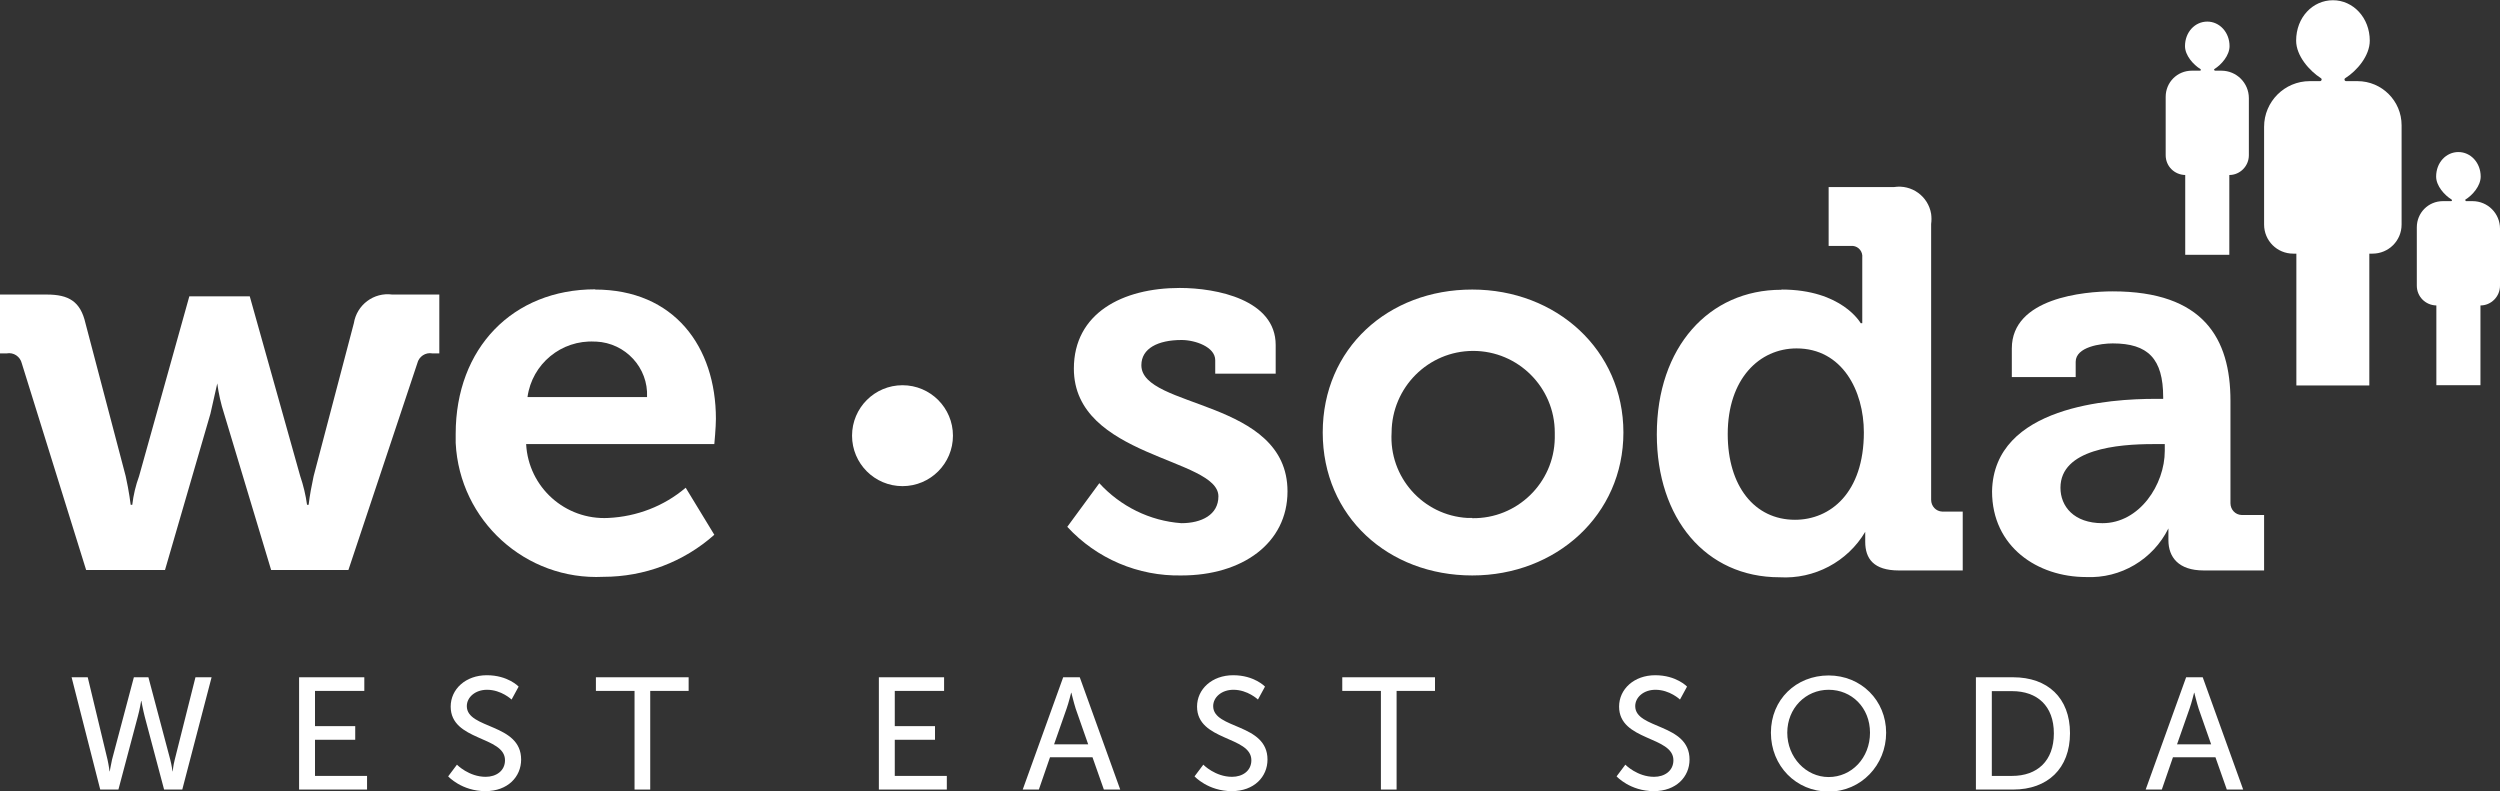 <?xml version="1.0" encoding="UTF-8"?>
<svg id="Layer_2" data-name="Layer 2" xmlns="http://www.w3.org/2000/svg" viewBox="0 0 110 34.82">
  <rect x="0" y="0" width="110" height="34.82" fill="#333333" stroke="none"/>
  <defs>
    <style>
      .cls-1 {
        fill: #fff;
        stroke-width: 0px;
      }
    </style>
  </defs>
  <g id="Layer_1-2" data-name="Layer 1">
    <g>
      <g id="Group_3641" data-name="Group 3641">
        <path id="Path_5914" data-name="Path 5914" class="cls-1" d="M.96,15.99c-.07-.3-.36-.5-.67-.44h-.3v-2.59h2.07c.96,0,1.48.3,1.7,1.26l1.77,6.73c.15.67.22,1.26.22,1.26h.07c.05-.43.15-.85.3-1.26l2.21-7.91h2.66l2.22,7.91c.14.41.24.83.3,1.26h.07c.05-.42.13-.84.22-1.26l1.77-6.73c.13-.81.88-1.37,1.69-1.26h2.07v2.59h-.3c-.31-.06-.6.14-.67.44l-3.03,9.09h-3.4l-2.07-6.88c-.14-.43-.24-.88-.3-1.33h0l-.3,1.33-2,6.88h-3.47L.96,15.99Z"/>
        <path id="Path_5915" data-name="Path 5915" class="cls-1" d="M26.18,12.74c3.48,0,5.32,2.51,5.32,5.69,0,.37-.07,1.11-.07,1.11h-8.28c.1,1.9,1.72,3.35,3.62,3.25,1.25-.06,2.45-.52,3.4-1.33l1.26,2.07c-1.35,1.2-3.08,1.85-4.88,1.85-3.42.17-6.33-2.47-6.5-5.89,0-.13,0-.27,0-.4,0-3.77,2.51-6.36,6.14-6.36ZM28.47,17.47c.06-1.29-.95-2.38-2.24-2.44-.02,0-.04,0-.06,0-1.47-.08-2.76.98-2.96,2.44h5.25Z"/>
      </g>
      <g id="Group_3642" data-name="Group 3642">
        <path id="Path_5916" data-name="Path 5916" class="cls-1" d="M48.36,21.25c.94,1.03,2.23,1.67,3.62,1.77.89,0,1.63-.37,1.63-1.18,0-1.7-6.36-1.7-6.36-5.62,0-2.44,2.14-3.55,4.66-3.55,1.63,0,4.22.52,4.22,2.51v1.26h-2.66v-.59c0-.59-.89-.89-1.48-.89-1.04,0-1.77.37-1.77,1.11,0,1.92,6.43,1.48,6.43,5.55,0,2.29-2,3.7-4.66,3.7-1.91.04-3.74-.74-5.03-2.14l1.41-1.92Z"/>
        <path id="Path_5917" data-name="Path 5917" class="cls-1" d="M64.78,12.74c3.7,0,6.65,2.66,6.65,6.29s-2.96,6.29-6.65,6.29-6.58-2.59-6.58-6.29,2.88-6.29,6.58-6.29ZM64.78,22.8c1.97.03,3.6-1.55,3.63-3.52,0-.08,0-.17,0-.25,0-1.98-1.61-3.59-3.59-3.59-1.98,0-3.58,1.61-3.59,3.59-.12,1.96,1.38,3.65,3.34,3.76.07,0,.14,0,.21,0Z"/>
        <path id="Path_5918" data-name="Path 5918" class="cls-1" d="M78.39,12.74c2.66,0,3.48,1.48,3.48,1.48h.07v-2.88c.03-.26-.15-.49-.41-.52-.04,0-.07,0-.11,0h-.96v-2.59h2.88c.77-.12,1.5.4,1.63,1.18.02.15.02.3,0,.45v12.13c0,.28.21.51.49.52,0,0,.02,0,.02,0h.88v2.59h-2.81c-1.11,0-1.48-.52-1.48-1.26v-.44h0c-.78,1.32-2.24,2.09-3.77,2-3.25,0-5.4-2.59-5.4-6.29,0-3.84,2.3-6.36,5.48-6.36ZM82.01,19.03c0-1.85-.96-3.7-2.96-3.7-1.63,0-3.03,1.33-3.03,3.77,0,2.29,1.18,3.77,2.96,3.77,1.55,0,3.03-1.18,3.03-3.85h0Z"/>
        <path id="Path_5919" data-name="Path 5919" class="cls-1" d="M94.81,17.55h.37v-.07c0-1.7-.67-2.37-2.22-2.37-.52,0-1.63.15-1.63.81v.67h-2.81v-1.26c0-2.22,3.18-2.51,4.44-2.51,3.99,0,5.18,2.07,5.18,4.81v4.51c0,.28.21.51.49.52,0,0,.02,0,.03,0h.96v2.44h-2.66c-1.11,0-1.55-.59-1.55-1.33v-.52h0c-.68,1.37-2.1,2.21-3.62,2.14-2.14,0-4.14-1.33-4.14-3.77.07-3.77,5.25-4.07,7.17-4.07ZM92.51,23.02c1.63,0,2.74-1.7,2.74-3.18v-.3h-.52c-1.55,0-4.07.22-4.07,1.92,0,.82.59,1.56,1.85,1.56h0Z"/>
      </g>
      <circle id="Ellipse_11028" data-name="Ellipse 11028" class="cls-1" cx="39.71" cy="19.17" r="2.22"/>
      <g>
        <path class="cls-1" d="M108.79,8.85h-.29s-.05-.05-.02-.07c.31-.19.67-.6.67-1.01,0-.61-.44-1.08-.98-1.08s-.98.46-.98,1.08c0,.41.37.82.68,1.01.03.02.02.07-.02.07h-.36c-.64,0-1.15.51-1.15,1.15v2.57c0,.48.38.86.86.87v3.51h1.94v-3.51c.47,0,.86-.39.86-.87v-2.51c0-.67-.54-1.21-1.21-1.21Z"/>
        <path class="cls-1" d="M97.74,3.11h-.29s-.05-.05-.02-.07c.31-.19.67-.6.67-1.01,0-.61-.44-1.08-.98-1.08s-.98.46-.98,1.08c0,.41.37.82.68,1.01.03.02.02.07-.02.07h-.36c-.64,0-1.15.51-1.15,1.15v2.57c0,.48.38.86.86.87v3.51h1.94v-3.51c.47,0,.86-.39.86-.87v-2.51c0-.67-.54-1.21-1.21-1.21Z"/>
        <path class="cls-1" d="M103.73,3.57h-.5c-.07,0-.1-.09-.04-.13.51-.32,1.08-.98,1.08-1.65,0-1.01-.73-1.78-1.62-1.78s-1.62.75-1.62,1.78c0,.67.59,1.33,1.09,1.65.06.04.03.13-.04.13h-.45c-1.11,0-2.01.9-2.01,2.01v4.3c0,.71.57,1.28,1.28,1.28h.14v5.8h3.21v-5.8h.14c.71,0,1.28-.57,1.28-1.28v-4.37c0-1.07-.87-1.94-1.94-1.94Z"/>
      </g>
      <g>
        <path class="cls-1" d="M6.53,29.8l.96,3.62c.07.27.1.52.1.52h.01s.02-.26.09-.52l.91-3.62h.71l-1.29,4.94h-.8l-.85-3.2c-.08-.31-.15-.7-.15-.7h-.01s-.06.38-.15.7l-.85,3.2h-.8l-1.26-4.94h.71l.87,3.62c.06.27.09.52.09.52h.01s.04-.25.1-.52l.96-3.62h.62Z"/>
        <path class="cls-1" d="M13.16,29.8h2.87v.6h-2.17v1.55h1.77v.6h-1.77v1.59h2.29v.6h-2.99v-4.94Z"/>
        <path class="cls-1" d="M20.11,33.65s.52.53,1.26.53c.46,0,.85-.26.85-.73,0-1.07-2.39-.84-2.39-2.36,0-.77.66-1.38,1.59-1.38s1.4.5,1.4.5l-.31.57s-.45-.43-1.08-.43c-.52,0-.89.33-.89.72,0,1.02,2.39.75,2.39,2.35,0,.76-.59,1.39-1.57,1.39-1.05,0-1.64-.65-1.64-.65l.39-.52Z"/>
        <path class="cls-1" d="M27.91,30.4h-1.69v-.6h4.08v.6h-1.69v4.34h-.69v-4.34Z"/>
        <path class="cls-1" d="M38.67,29.8h2.87v.6h-2.17v1.55h1.77v.6h-1.77v1.59h2.29v.6h-2.99v-4.94Z"/>
        <path class="cls-1" d="M48.06,33.32h-1.86l-.49,1.42h-.71l1.78-4.94h.73l1.78,4.94h-.72l-.5-1.42ZM47.13,30.48s-.11.45-.2.7l-.55,1.57h1.5l-.55-1.57c-.08-.25-.19-.7-.19-.7h-.01Z"/>
        <path class="cls-1" d="M52.95,33.65s.52.53,1.26.53c.46,0,.85-.26.85-.73,0-1.07-2.39-.84-2.39-2.36,0-.77.66-1.38,1.59-1.38s1.4.5,1.4.5l-.31.57s-.45-.43-1.08-.43c-.52,0-.89.33-.89.72,0,1.02,2.39.75,2.39,2.35,0,.76-.59,1.39-1.57,1.39-1.05,0-1.64-.65-1.64-.65l.39-.52Z"/>
        <path class="cls-1" d="M60.75,30.4h-1.69v-.6h4.08v.6h-1.69v4.34h-.69v-4.34Z"/>
        <path class="cls-1" d="M71.52,33.65s.52.53,1.26.53c.46,0,.85-.26.85-.73,0-1.07-2.39-.84-2.39-2.36,0-.77.66-1.38,1.59-1.38s1.4.5,1.4.5l-.31.57s-.45-.43-1.08-.43c-.52,0-.89.33-.89.72,0,1.02,2.39.75,2.39,2.35,0,.76-.59,1.39-1.57,1.39-1.05,0-1.64-.65-1.64-.65l.39-.52Z"/>
        <path class="cls-1" d="M80.46,29.72c1.43,0,2.53,1.1,2.53,2.52s-1.1,2.59-2.53,2.59-2.54-1.13-2.54-2.59,1.11-2.52,2.54-2.52ZM80.46,34.19c1.01,0,1.82-.84,1.82-1.95s-.81-1.89-1.82-1.89-1.82.81-1.82,1.89.82,1.95,1.82,1.95Z"/>
        <path class="cls-1" d="M86.94,29.8h1.64c1.51,0,2.5.9,2.5,2.46s-.99,2.48-2.5,2.48h-1.64v-4.94ZM88.53,34.14c1.11,0,1.84-.66,1.84-1.87s-.73-1.86-1.84-1.86h-.89v3.73h.89Z"/>
        <path class="cls-1" d="M97.47,33.32h-1.86l-.49,1.42h-.71l1.78-4.94h.73l1.78,4.94h-.72l-.5-1.42ZM96.54,30.48s-.11.45-.2.7l-.55,1.57h1.5l-.55-1.57c-.08-.25-.19-.7-.19-.7h-.01Z"/>
      </g>
    </g>
  </g>
</svg>